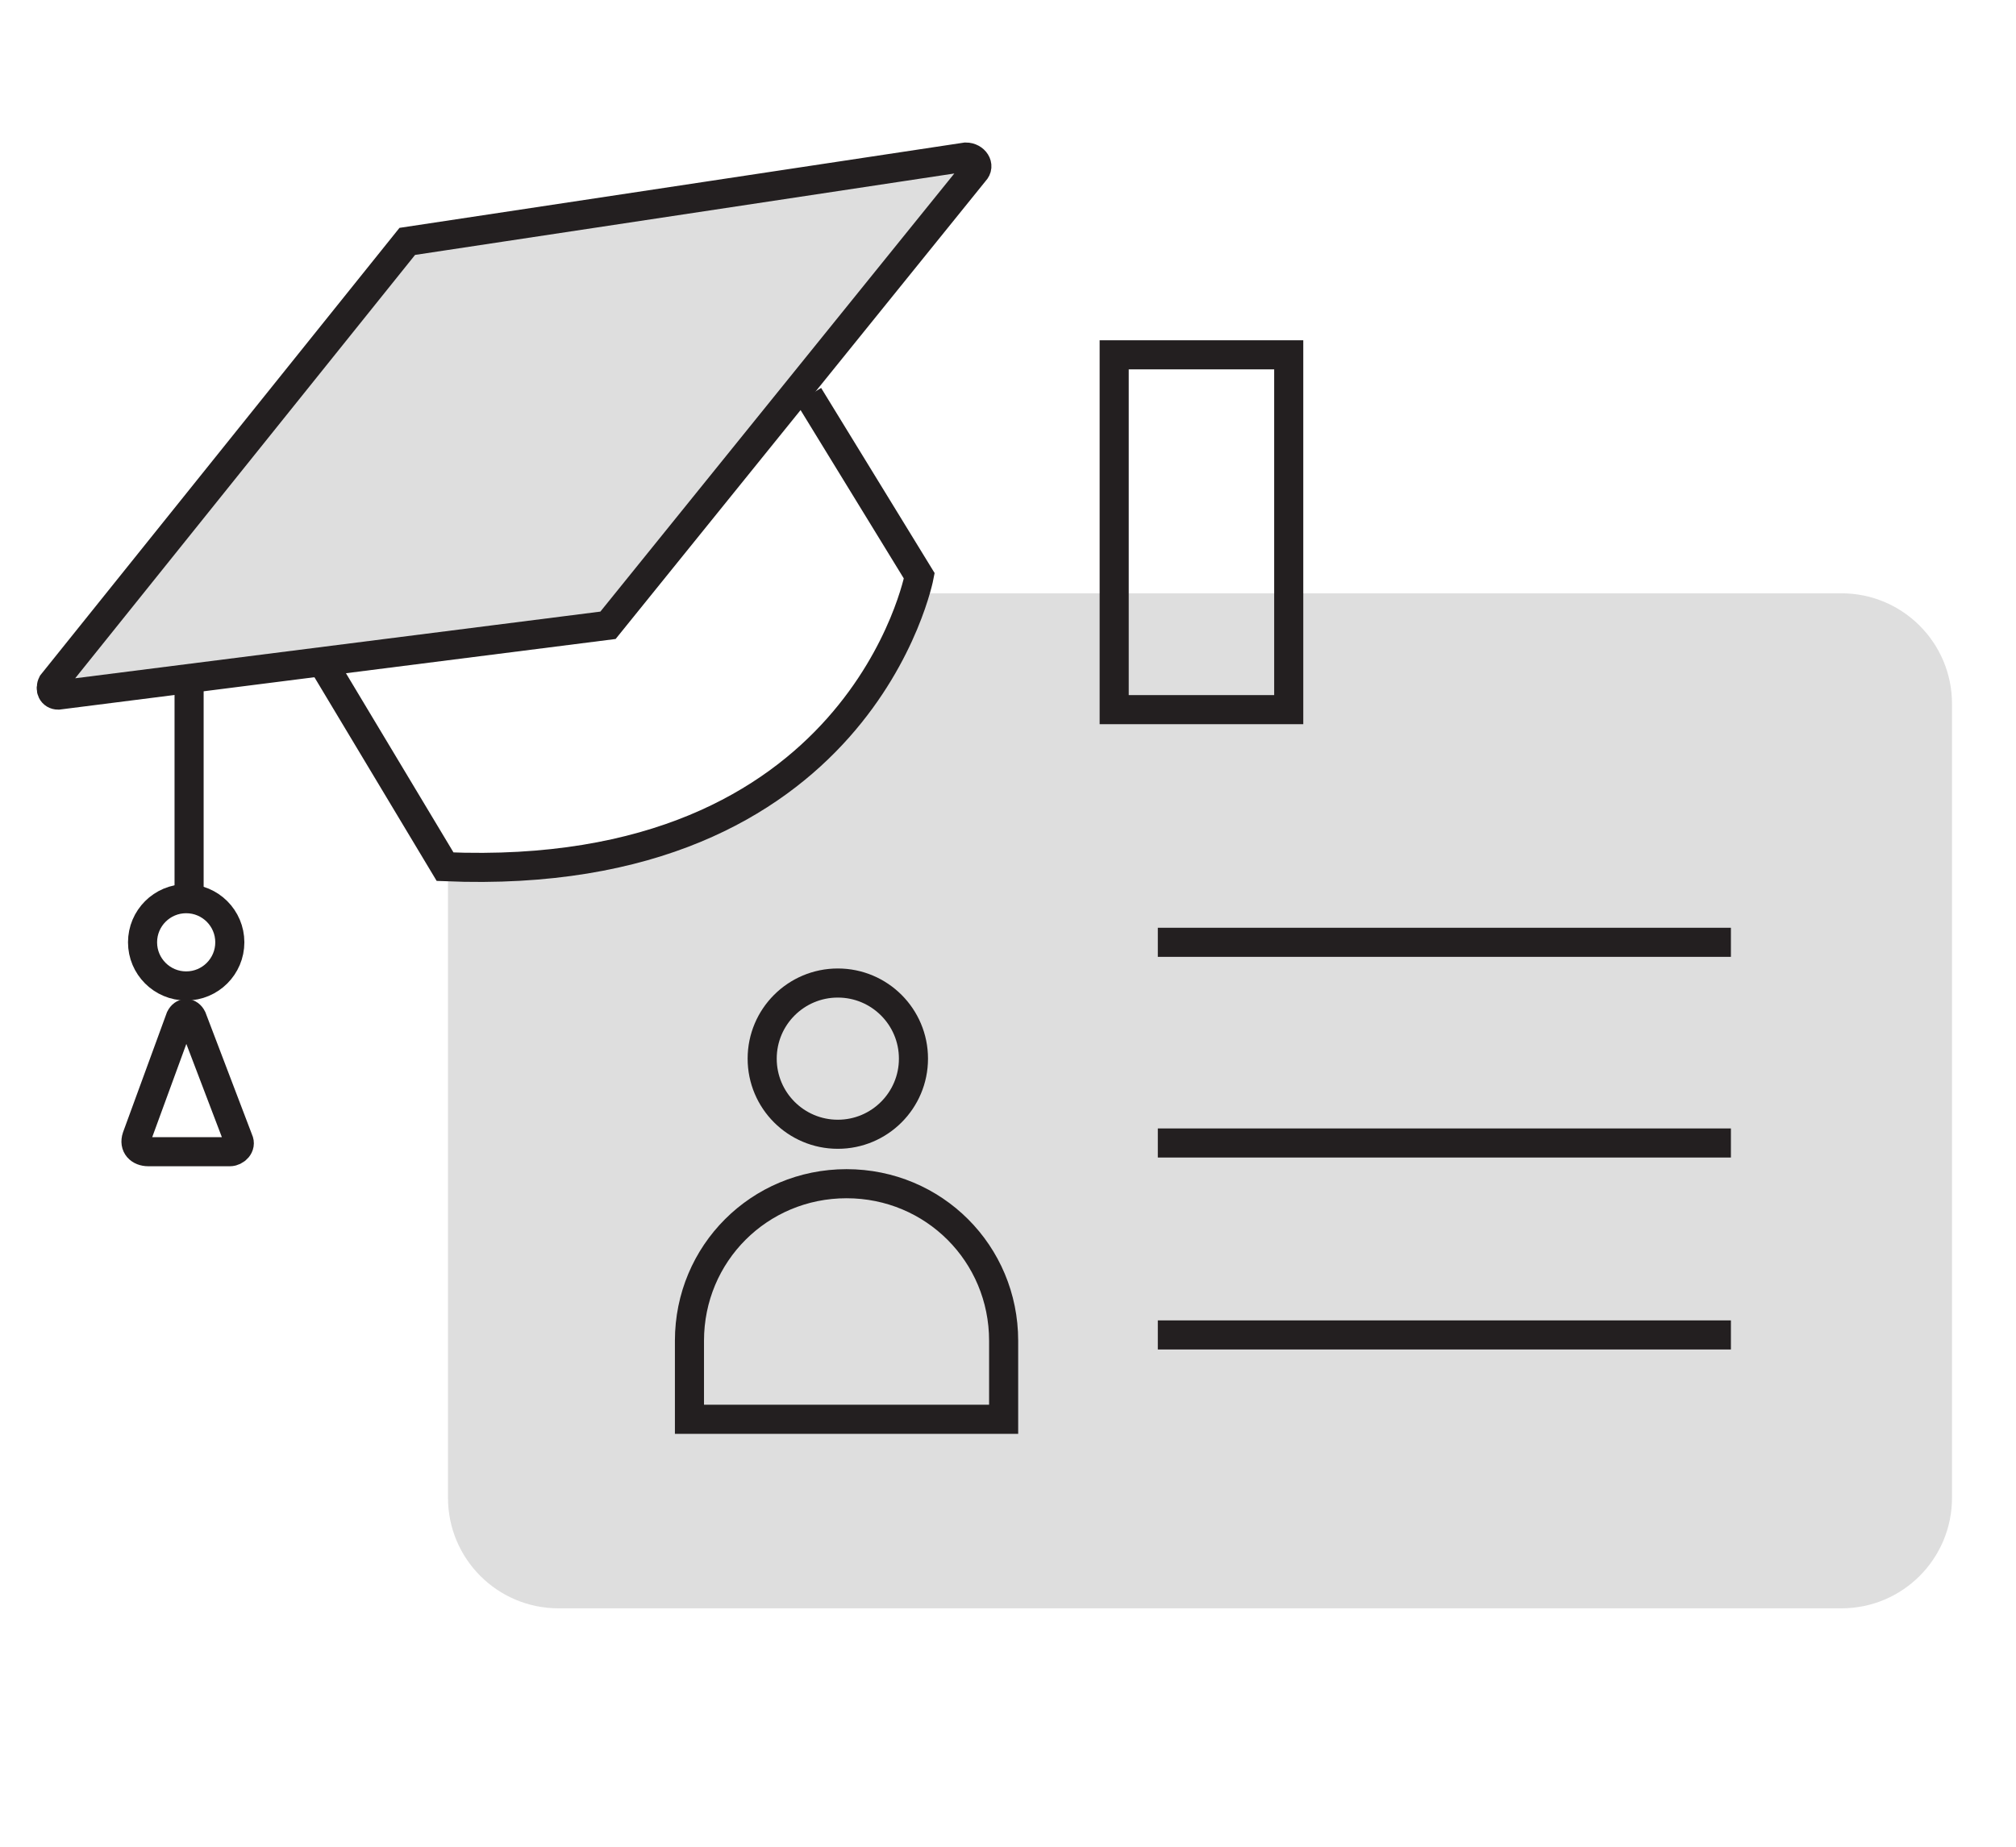 <?xml version="1.0" encoding="utf-8"?>
<!-- Generator: Adobe Illustrator 18.0.0, SVG Export Plug-In . SVG Version: 6.00 Build 0)  -->
<!DOCTYPE svg PUBLIC "-//W3C//DTD SVG 1.1//EN" "http://www.w3.org/Graphics/SVG/1.1/DTD/svg11.dtd">
<svg version="1.1" id="Layer_1" xmlns="http://www.w3.org/2000/svg" xmlns:xlink="http://www.w3.org/1999/xlink" x="0px" y="0px"
	 viewBox="0 0 69.3 63.5" enable-background="new 0 0 69.3 63.5" xml:space="preserve">
<path opacity="0.44" fill="#B5B5B5" d="M63.3,20.4H44.2h-5.9h-6.9c-1,3-4.9,6.3-4.9,6.3c-4.2,3.1-9,3.3-11.1,3v21.8
	c0,2.1,1.7,3.8,3.8,3.8h44.1c2.1,0,3.8-1.7,3.8-3.8V24.2C67.1,22.1,65.4,20.4,63.3,20.4z"/>
<path opacity="0.44" fill="#B5B5B5" d="M14,8.3L1.8,23.5c-0.1,0.2,0,0.4,0.2,0.4l18.9-2.4L33.5,5.9c0.2-0.2,0-0.5-0.3-0.5L14,8.3z"
	/>
<line fill="none" stroke="#231F20" stroke-miterlimit="10" x1="39.8" y1="32.4" x2="59.5" y2="32.4"/>
<line fill="none" stroke="#231F20" stroke-miterlimit="10" x1="39.8" y1="39.3" x2="59.5" y2="39.3"/>
<line fill="none" stroke="#231F20" stroke-miterlimit="10" x1="39.8" y1="45.9" x2="59.5" y2="45.9"/>
<circle fill="none" stroke="#231F20" stroke-miterlimit="10" cx="28.8" cy="36.4" r="2.6"/>
<rect x="38.3" y="12.2" fill="none" stroke="#231F20" stroke-miterlimit="10" width="6" height="12.2"/>
<path fill="none" stroke="#231F20" stroke-miterlimit="10" d="M34.5,46.1c0-3-2.4-5.4-5.4-5.4c-3,0-5.4,2.4-5.4,5.4v2.7h10.8V46.1z"
	/>
<path fill="none" stroke="#231F20" stroke-miterlimit="10" d="M14,8.3L1.8,23.5c-0.1,0.2,0,0.4,0.2,0.4l18.9-2.4L33.5,5.9
	c0.2-0.2,0-0.5-0.3-0.5L14,8.3z"/>
<path fill="none" stroke="#231F20" stroke-miterlimit="10" d="M27.8,13.6l3.8,6.2c0,0-2,10.6-16.3,10l-4.2-7"/>
<line fill="none" stroke="#231F20" stroke-miterlimit="10" x1="6.5" y1="23.5" x2="6.5" y2="30.9"/>
<circle fill="none" stroke="#231F20" stroke-miterlimit="10" cx="6.4" cy="32.4" r="1.5"/>
<path fill="none" stroke="#231F20" stroke-miterlimit="10" d="M8.2,39.2L6.6,35c-0.1-0.2-0.3-0.2-0.4,0l-1.5,4.1
	c-0.1,0.3,0.1,0.5,0.4,0.5l2.8,0C8.1,39.6,8.3,39.4,8.2,39.2z"/>
</svg>
